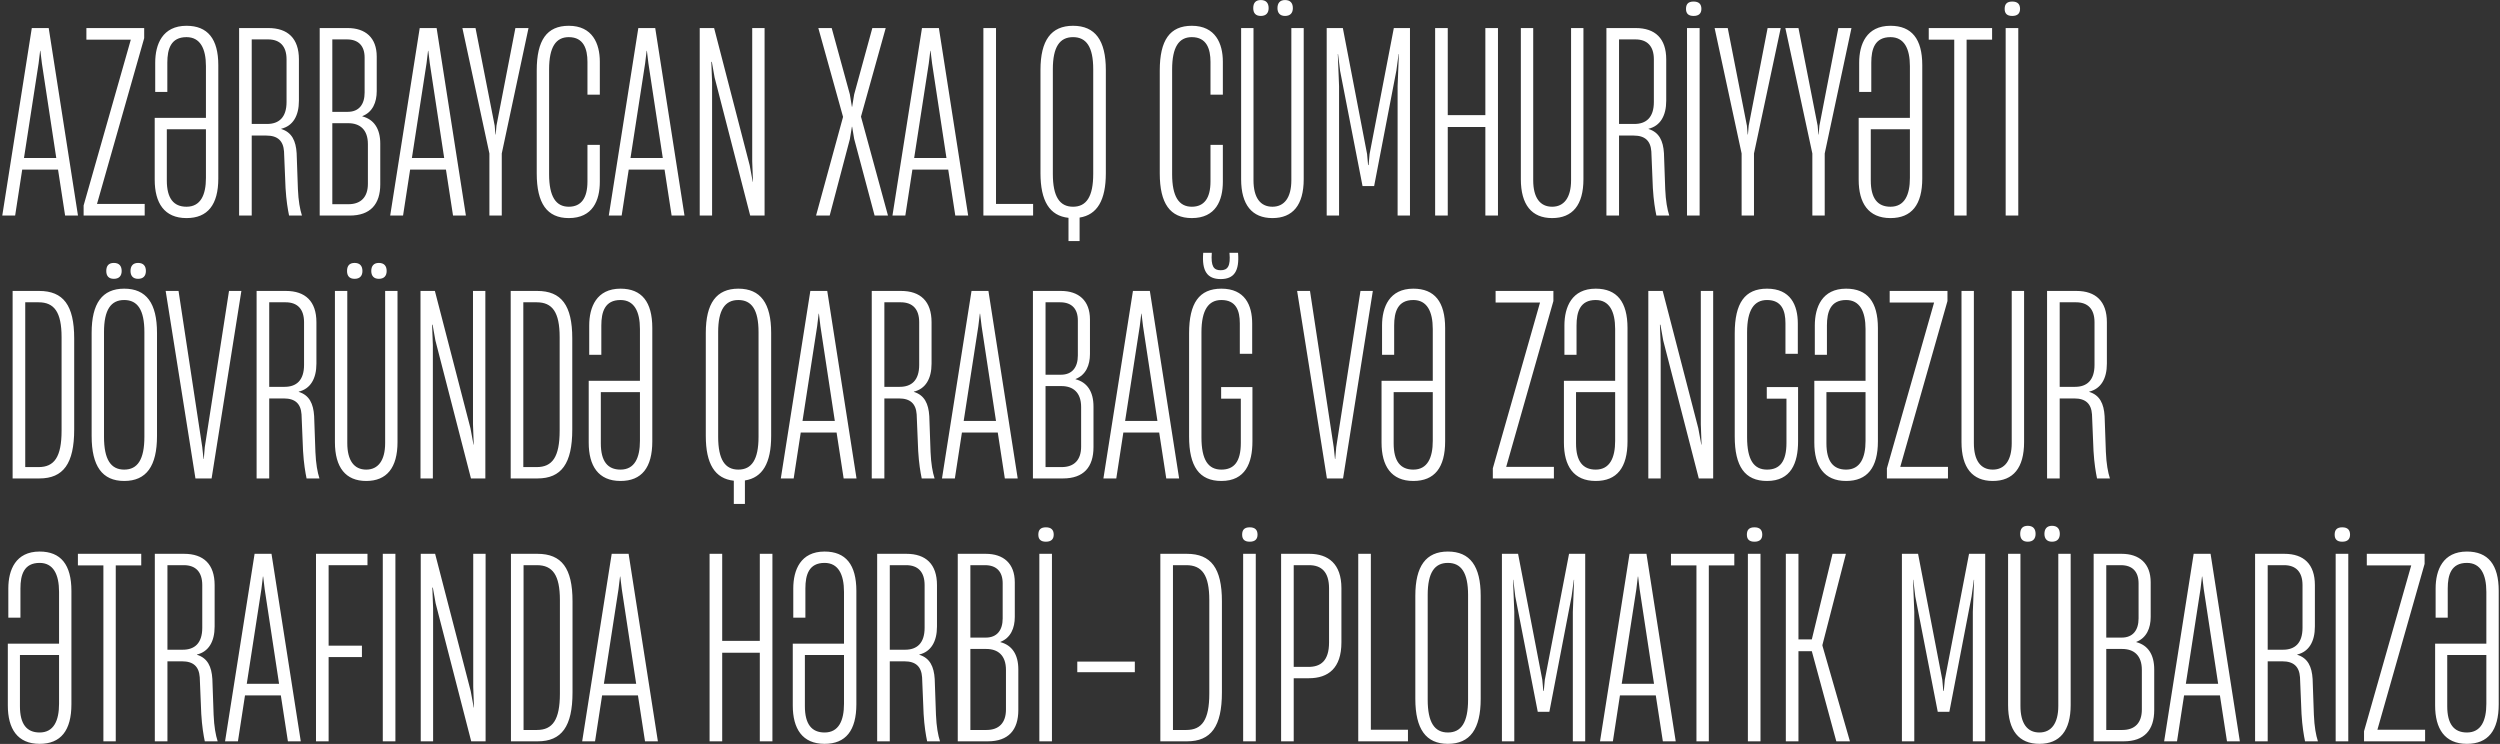 <?xml version="1.0" encoding="UTF-8"?> <svg xmlns="http://www.w3.org/2000/svg" width="951" height="283" viewBox="0 0 951 283" fill="none"><rect x="0" y="0" width="951" height="283" fill="#333333" stroke="none"/> <path d="M29.664 82L18.528 10.672H12.096L0.864 82H5.76L8.448 64.528H22.08L24.768 82H29.664ZM14.688 24.112L15.264 19.312H15.36L15.936 24.112L21.408 60.112H9.12L14.688 24.112ZM55.04 82V77.584H36.896L54.848 14.512V10.672H32.864V15.088H49.76L31.808 78.16V82H55.04ZM70.947 82.96C79.011 82.96 83.043 77.872 83.043 67.888V24.784C83.043 14.8 79.011 9.808 70.947 9.808C61.827 9.808 59.043 16.816 59.043 23.824V34.96H63.651V23.824C63.651 18.64 64.995 14.128 70.947 14.128C76.131 14.128 78.339 18.448 78.339 25.168V44.848H58.851V68.368C58.851 77.2 62.499 82.96 70.947 82.96ZM70.947 78.64C66.051 78.64 63.459 75.472 63.459 68.656V49.168H78.339V67.696C78.339 74.128 76.323 78.64 70.947 78.64ZM95.756 82V51.568H101.324C105.644 51.568 107.756 53.584 108.044 57.616L108.62 71.536C108.908 76.336 109.484 79.696 109.964 82H114.86C114.092 79.6 113.516 76.432 113.324 71.92L112.844 58.288C112.556 53.584 111.02 50.32 106.988 49.072V48.976C111.404 47.92 113.708 44.08 113.708 38.32V22.576C113.708 14.608 109.484 10.672 102.092 10.672H90.956V82H95.756ZM95.756 14.992H101.996C106.508 14.992 109.004 17.584 109.004 22.576V38.8C109.004 44.752 106.028 47.152 101.612 47.152H95.756V14.992ZM133.037 82C140.909 82 144.653 77.68 144.653 70.096V54.64C144.653 48.976 142.253 45.424 137.837 44.272V44.176C141.773 42.64 143.309 38.896 143.309 34.672V21.52C143.309 14.32 138.989 10.672 132.269 10.672H121.613V82H133.037ZM126.413 14.992H131.981C136.397 14.992 138.701 17.488 138.701 21.904V35.248C138.701 39.664 136.589 42.544 132.269 42.544H126.413V14.992ZM126.413 46.864H132.461C136.877 46.864 139.949 49.264 139.949 54.832V69.904C139.949 74.896 137.357 77.68 132.557 77.68H126.413V46.864ZM177.227 82L166.091 10.672H159.659L148.427 82H153.323L156.011 64.528H169.643L172.331 82H177.227ZM162.251 24.112L162.827 19.312H162.923L163.499 24.112L168.971 60.112H156.683L162.251 24.112ZM190.871 82V58.384L201.047 10.672H196.055L188.855 47.824L188.567 51.184H188.471L188.183 47.824L180.887 10.672H175.895L186.167 58.384V82H190.871ZM216.365 82.96C225.484 82.96 228.173 76.24 228.173 69.136V55.12H223.469V69.04C223.469 75.376 221.069 78.64 216.365 78.64C211.469 78.64 208.877 74.8 208.877 66.256V26.416C208.877 17.872 211.469 14.128 216.365 14.128C222.029 14.128 223.469 18.64 223.469 23.536V36.016H228.173V23.44C228.173 16.624 225.389 9.808 216.365 9.808C208.013 9.808 204.173 15.28 204.173 26.8V65.968C204.173 77.392 208.109 82.96 216.365 82.96ZM260.383 82L249.247 10.672H242.815L231.583 82H236.479L239.167 64.528H252.799L255.487 82H260.383ZM245.407 24.112L245.983 19.312H246.079L246.655 24.112L252.127 60.112H239.839L245.407 24.112ZM270.879 82V31.312L270.591 23.536H270.783L271.839 29.488L285.375 82H290.847V10.672H286.143V61.36L286.431 69.136H286.335L285.183 62.896L271.647 10.672H266.175V82H270.879ZM315.611 82L323.291 52.912L324.059 48.208H324.155L324.923 52.816L332.699 82H337.786L327.515 44.368L336.923 10.672H331.835L324.923 35.92L324.155 40.624H324.059L323.291 35.92L316.379 10.672H311.291L320.699 44.464L310.427 82H315.611ZM368.289 82L357.153 10.672H350.721L339.489 82H344.385L347.073 64.528H360.705L363.393 82H368.289ZM353.313 24.112L353.889 19.312H353.985L354.561 24.112L360.033 60.112H347.745L353.313 24.112ZM392.993 82V77.584H378.881V10.672H374.081V82H392.993ZM408.182 9.808C399.83 9.808 395.798 15.376 395.798 26.608V65.872C395.798 76.432 399.254 82.096 406.454 82.864V91.696H410.678V82.768C417.398 81.712 420.661 76.144 420.661 65.872V26.608C420.661 15.376 416.63 9.808 408.182 9.808ZM415.862 66.16C415.862 74.8 413.27 78.64 408.182 78.64C403.094 78.64 400.502 74.8 400.502 66.16V26.32C400.502 17.872 403.094 14.128 408.182 14.128C413.27 14.128 415.862 17.872 415.862 26.32V66.16ZM453.365 82.96C462.484 82.96 465.173 76.24 465.173 69.136V55.12H460.469V69.04C460.469 75.376 458.069 78.64 453.365 78.64C448.469 78.64 445.877 74.8 445.877 66.256V26.416C445.877 17.872 448.469 14.128 453.365 14.128C459.029 14.128 460.469 18.64 460.469 23.536V36.016H465.173V23.44C465.173 16.624 462.389 9.808 453.365 9.808C445.013 9.808 441.173 15.28 441.173 26.8V65.968C441.173 77.392 445.109 82.96 453.365 82.96ZM479.612 6.064C481.628 6.064 482.588 4.912 482.588 3.088C482.588 1.168 481.628 0.016 479.612 0.016C477.596 0.016 476.732 1.168 476.732 3.088C476.732 4.912 477.596 6.064 479.612 6.064ZM488.828 6.064C490.844 6.064 491.804 4.912 491.804 3.088C491.804 1.168 490.844 0.016 488.828 0.016C486.908 0.016 485.948 1.168 485.948 3.088C485.948 4.912 486.908 6.064 488.828 6.064ZM484.028 82.96C491.804 82.96 495.932 77.968 495.932 68.176V10.672H491.228V68.56C491.228 75.184 488.54 78.64 484.028 78.64C479.42 78.64 476.828 75.184 476.828 68.56V10.672H472.124V68.176C472.124 77.872 476.252 82.96 484.028 82.96ZM509.379 82V32.752L508.899 20.56H508.995L509.763 26.896L518.307 70.768H522.723L531.171 26.896L532.035 20.56H532.131L531.651 32.752V82H536.355V10.672H530.211L520.995 58.576L520.611 62.8H520.419L520.035 58.576L510.819 10.672H504.675V82H509.379ZM565.029 43.792H550.725V10.672H545.925V82H550.725V48.304H565.029V82H569.829V10.672H565.029V43.792ZM590.434 82.96C598.21 82.96 602.338 77.968 602.338 68.176V10.672H597.634V68.56C597.634 75.184 594.946 78.64 590.434 78.64C585.826 78.64 583.234 75.184 583.234 68.56V10.672H578.53V68.176C578.53 77.872 582.658 82.96 590.434 82.96ZM615.881 82V51.568H621.449C625.769 51.568 627.881 53.584 628.169 57.616L628.745 71.536C629.033 76.336 629.609 79.696 630.089 82H634.985C634.217 79.6 633.641 76.432 633.449 71.92L632.969 58.288C632.681 53.584 631.145 50.32 627.113 49.072V48.976C631.529 47.92 633.833 44.08 633.833 38.32V22.576C633.833 14.608 629.609 10.672 622.217 10.672H611.081V82H615.881ZM615.881 14.992H622.121C626.633 14.992 629.129 17.584 629.129 22.576V38.8C629.129 44.752 626.153 47.152 621.737 47.152H615.881V14.992ZM644.234 6.064C646.25 6.064 647.21 5.104 647.21 3.376C647.21 1.552 646.25 0.592 644.234 0.592C642.218 0.592 641.354 1.552 641.354 3.376C641.354 5.104 642.218 6.064 644.234 6.064ZM646.538 82V10.672H641.738V82H646.538ZM667.215 82V58.384L677.391 10.672H672.399L665.199 47.824L664.911 51.184H664.815L664.527 47.824L657.231 10.672H652.239L662.511 58.384V82H667.215ZM694.121 82V58.384L704.297 10.672H699.305L692.105 47.824L691.817 51.184H691.721L691.433 47.824L684.137 10.672H679.145L689.417 58.384V82H694.121ZM719.135 82.96C727.199 82.96 731.231 77.872 731.231 67.888V24.784C731.231 14.8 727.199 9.808 719.135 9.808C710.015 9.808 707.23 16.816 707.23 23.824V34.96H711.839V23.824C711.839 18.64 713.183 14.128 719.135 14.128C724.319 14.128 726.527 18.448 726.527 25.168V44.848H707.039V68.368C707.039 77.2 710.687 82.96 719.135 82.96ZM719.135 78.64C714.239 78.64 711.647 75.472 711.647 68.656V49.168H726.527V67.696C726.527 74.128 724.511 78.64 719.135 78.64ZM748.097 82V15.088H757.793V10.672H733.697V15.088H743.393V82H748.097ZM765.452 6.064C767.468 6.064 768.428 5.104 768.428 3.376C768.428 1.552 767.468 0.592 765.452 0.592C763.436 0.592 762.572 1.552 762.572 3.376C762.572 5.104 763.436 6.064 765.452 6.064ZM767.756 82V10.672H762.956V82H767.756ZM14.976 182C24.096 182 28.224 176.336 28.224 163.376V128.72C28.224 116.144 24.096 110.672 14.88 110.672H4.8V182H14.976ZM9.6 114.992H14.688C20.64 114.992 23.424 118.736 23.424 128.24V163.856C23.424 173.84 20.64 177.68 14.688 177.68H9.6V114.992ZM43.308 106.064C45.324 106.064 46.284 104.912 46.284 103.088C46.284 101.168 45.324 100.016 43.308 100.016C41.292 100.016 40.428 101.168 40.428 103.088C40.428 104.912 41.292 106.064 43.308 106.064ZM52.524 106.064C54.54 106.064 55.5 104.912 55.5 103.088C55.5 101.168 54.54 100.016 52.524 100.016C50.604 100.016 49.644 101.168 49.644 103.088C49.644 104.912 50.604 106.064 52.524 106.064ZM47.244 182.96C55.692 182.96 59.724 177.296 59.724 165.872V126.608C59.724 115.376 55.692 109.808 47.244 109.808C38.892 109.808 34.86 115.376 34.86 126.608V165.872C34.86 177.296 38.892 182.96 47.244 182.96ZM47.244 178.64C42.156 178.64 39.564 174.8 39.564 166.16V126.32C39.564 117.872 42.156 114.128 47.244 114.128C52.332 114.128 54.924 117.872 54.924 126.32V166.16C54.924 174.8 52.332 178.64 47.244 178.64ZM74.348 182H80.492L91.82 110.672H87.116L77.9 170.096L77.516 174.608H77.42L76.94 170.096L67.916 110.672H63.02L74.348 182ZM102.413 182V151.568H107.981C112.301 151.568 114.413 153.584 114.701 157.616L115.277 171.536C115.565 176.336 116.141 179.696 116.621 182H121.517C120.749 179.6 120.173 176.432 119.981 171.92L119.501 158.288C119.213 153.584 117.677 150.32 113.645 149.072V148.976C118.061 147.92 120.365 144.08 120.365 138.32V122.576C120.365 114.608 116.141 110.672 108.749 110.672H97.612V182H102.413ZM102.413 114.992H108.653C113.165 114.992 115.661 117.584 115.661 122.576V138.8C115.661 144.752 112.685 147.152 108.269 147.152H102.413V114.992ZM134.893 106.064C136.909 106.064 137.869 104.912 137.869 103.088C137.869 101.168 136.909 100.016 134.893 100.016C132.877 100.016 132.013 101.168 132.013 103.088C132.013 104.912 132.877 106.064 134.893 106.064ZM144.109 106.064C146.125 106.064 147.085 104.912 147.085 103.088C147.085 101.168 146.125 100.016 144.109 100.016C142.189 100.016 141.229 101.168 141.229 103.088C141.229 104.912 142.189 106.064 144.109 106.064ZM139.309 182.96C147.085 182.96 151.213 177.968 151.213 168.176V110.672H146.509V168.56C146.509 175.184 143.821 178.64 139.309 178.64C134.701 178.64 132.109 175.184 132.109 168.56V110.672H127.405V168.176C127.405 177.872 131.533 182.96 139.309 182.96ZM164.66 182V131.312L164.372 123.536H164.564L165.62 129.488L179.156 182H184.628V110.672H179.924V161.36L180.212 169.136H180.116L178.964 162.896L165.428 110.672H159.956V182H164.66ZM204.445 182C213.565 182 217.693 176.336 217.693 163.376V128.72C217.693 116.144 213.565 110.672 204.349 110.672H194.269V182H204.445ZM199.069 114.992H204.157C210.109 114.992 212.893 118.736 212.893 128.24V163.856C212.893 173.84 210.109 177.68 204.157 177.68H199.069V114.992ZM236.041 182.96C244.105 182.96 248.137 177.872 248.137 167.888V124.784C248.137 114.8 244.105 109.808 236.041 109.808C226.921 109.808 224.137 116.816 224.137 123.824V134.96H228.745V123.824C228.745 118.64 230.089 114.128 236.041 114.128C241.225 114.128 243.433 118.448 243.433 125.168V144.848H223.945V168.368C223.945 177.2 227.593 182.96 236.041 182.96ZM236.041 178.64C231.145 178.64 228.553 175.472 228.553 168.656V149.168H243.433V167.696C243.433 174.128 241.417 178.64 236.041 178.64ZM280.869 109.808C272.517 109.808 268.485 115.376 268.485 126.608V165.872C268.485 176.432 271.941 182.096 279.141 182.864V191.696H283.365V182.768C290.085 181.712 293.349 176.144 293.349 165.872V126.608C293.349 115.376 289.317 109.808 280.869 109.808ZM288.549 166.16C288.549 174.8 285.957 178.64 280.869 178.64C275.781 178.64 273.189 174.8 273.189 166.16V126.32C273.189 117.872 275.781 114.128 280.869 114.128C285.957 114.128 288.549 117.872 288.549 126.32V166.16ZM325.82 182L314.684 110.672H308.252L297.02 182H301.916L304.604 164.528H318.236L320.924 182H325.82ZM310.844 124.112L311.42 119.312H311.516L312.092 124.112L317.564 160.112H305.276L310.844 124.112ZM336.413 182V151.568H341.981C346.301 151.568 348.413 153.584 348.701 157.616L349.277 171.536C349.565 176.336 350.141 179.696 350.621 182H355.517C354.749 179.6 354.173 176.432 353.981 171.92L353.501 158.288C353.213 153.584 351.677 150.32 347.645 149.072V148.976C352.061 147.92 354.365 144.08 354.365 138.32V122.576C354.365 114.608 350.141 110.672 342.749 110.672H331.613V182H336.413ZM336.413 114.992H342.653C347.165 114.992 349.661 117.584 349.661 122.576V138.8C349.661 144.752 346.685 147.152 342.269 147.152H336.413V114.992ZM387.133 182L375.997 110.672H369.565L358.333 182H363.229L365.917 164.528H379.549L382.237 182H387.133ZM372.157 124.112L372.733 119.312H372.829L373.405 124.112L378.877 160.112H366.589L372.157 124.112ZM404.349 182C412.221 182 415.965 177.68 415.965 170.096V154.64C415.965 148.976 413.565 145.424 409.149 144.272V144.176C413.085 142.64 414.621 138.896 414.621 134.672V121.52C414.621 114.32 410.301 110.672 403.581 110.672H392.925V182H404.349ZM397.725 114.992H403.293C407.709 114.992 410.013 117.488 410.013 121.904V135.248C410.013 139.664 407.901 142.544 403.581 142.544H397.725V114.992ZM397.725 146.864H403.773C408.189 146.864 411.261 149.264 411.261 154.832V169.904C411.261 174.896 408.669 177.68 403.869 177.68H397.725V146.864ZM448.539 182L437.403 110.672H430.971L419.739 182H424.635L427.323 164.528H440.955L443.643 182H448.539ZM433.563 124.112L434.139 119.312H434.235L434.811 124.112L440.283 160.112H427.995L433.563 124.112ZM464.329 106.16C469.417 106.16 471.529 103.184 470.953 96.176H467.689C468.169 101.264 467.017 102.8 464.329 102.8C461.641 102.8 460.585 101.264 460.969 96.176H457.705C457.129 103.088 459.241 106.16 464.329 106.16ZM464.617 182.96C473.737 182.96 476.425 176.144 476.425 167.888V147.248H464.521V151.664H472.009V168.464C472.009 175.664 469.417 178.64 464.617 178.64C459.625 178.64 457.033 174.992 457.033 166.352V126.416C457.033 117.872 459.721 114.128 464.617 114.128C470.185 114.128 471.625 118.16 471.625 122.96V134.576H476.329V123.056C476.329 116.048 473.545 109.808 464.617 109.808C456.169 109.808 452.329 115.28 452.329 126.8V166.064C452.329 177.392 456.169 182.96 464.617 182.96ZM504.755 182H510.899L522.227 110.672H517.523L508.307 170.096L507.923 174.608H507.827L507.347 170.096L498.323 110.672H493.427L504.755 182ZM537.635 182.96C545.699 182.96 549.731 177.872 549.731 167.888V124.784C549.731 114.8 545.699 109.808 537.635 109.808C528.515 109.808 525.73 116.816 525.73 123.824V134.96H530.339V123.824C530.339 118.64 531.683 114.128 537.635 114.128C542.819 114.128 545.027 118.448 545.027 125.168V144.848H525.539V168.368C525.539 177.2 529.187 182.96 537.635 182.96ZM537.635 178.64C532.739 178.64 530.147 175.472 530.147 168.656V149.168H545.027V167.696C545.027 174.128 543.011 178.64 537.635 178.64ZM591.103 182V177.584H572.959L590.911 114.512V110.672H568.927V115.088H585.823L567.871 178.16V182H591.103ZM607.01 182.96C615.074 182.96 619.106 177.872 619.106 167.888V124.784C619.106 114.8 615.074 109.808 607.01 109.808C597.89 109.808 595.105 116.816 595.105 123.824V134.96H599.714V123.824C599.714 118.64 601.058 114.128 607.01 114.128C612.194 114.128 614.402 118.448 614.402 125.168V144.848H594.914V168.368C594.914 177.2 598.562 182.96 607.01 182.96ZM607.01 178.64C602.114 178.64 599.522 175.472 599.522 168.656V149.168H614.402V167.696C614.402 174.128 612.386 178.64 607.01 178.64ZM631.723 182V131.312L631.435 123.536H631.627L632.683 129.488L646.219 182H651.691V110.672H646.987V161.36L647.275 169.136H647.179L646.027 162.896L632.491 110.672H627.019V182H631.723ZM672.179 182.96C681.299 182.96 683.987 176.144 683.987 167.888V147.248H672.083V151.664H679.571V168.464C679.571 175.664 676.979 178.64 672.179 178.64C667.187 178.64 664.595 174.992 664.595 166.352V126.416C664.595 117.872 667.283 114.128 672.179 114.128C677.747 114.128 679.187 118.16 679.187 122.96V134.576H683.891V123.056C683.891 116.048 681.107 109.808 672.179 109.808C663.731 109.808 659.891 115.28 659.891 126.8V166.064C659.891 177.392 663.731 182.96 672.179 182.96ZM702.26 182.96C710.324 182.96 714.356 177.872 714.356 167.888V124.784C714.356 114.8 710.324 109.808 702.26 109.808C693.14 109.808 690.355 116.816 690.355 123.824V134.96H694.964V123.824C694.964 118.64 696.308 114.128 702.26 114.128C707.444 114.128 709.652 118.448 709.652 125.168V144.848H690.164V168.368C690.164 177.2 693.812 182.96 702.26 182.96ZM702.26 178.64C697.364 178.64 694.772 175.472 694.772 168.656V149.168H709.652V167.696C709.652 174.128 707.636 178.64 702.26 178.64ZM741.009 182V177.584H722.865L740.817 114.512V110.672H718.833V115.088H735.729L717.777 178.16V182H741.009ZM758.059 182.96C765.835 182.96 769.963 177.968 769.963 168.176V110.672H765.259V168.56C765.259 175.184 762.571 178.64 758.059 178.64C753.451 178.64 750.859 175.184 750.859 168.56V110.672H746.155V168.176C746.155 177.872 750.283 182.96 758.059 182.96ZM783.506 182V151.568H789.074C793.394 151.568 795.506 153.584 795.794 157.616L796.37 171.536C796.658 176.336 797.234 179.696 797.714 182H802.61C801.842 179.6 801.266 176.432 801.074 171.92L800.594 158.288C800.306 153.584 798.77 150.32 794.738 149.072V148.976C799.154 147.92 801.458 144.08 801.458 138.32V122.576C801.458 114.608 797.234 110.672 789.842 110.672H778.706V182H783.506ZM783.506 114.992H789.746C794.258 114.992 796.754 117.584 796.754 122.576V138.8C796.754 144.752 793.778 147.152 789.362 147.152H783.506V114.992ZM15.072 282.96C23.136 282.96 27.168 277.872 27.168 267.888V224.784C27.168 214.8 23.136 209.808 15.072 209.808C5.952 209.808 3.168 216.816 3.168 223.824V234.96H7.776V223.824C7.776 218.64 9.12 214.128 15.072 214.128C20.256 214.128 22.464 218.448 22.464 225.168V244.848H2.976V268.368C2.976 277.2 6.624 282.96 15.072 282.96ZM15.072 278.64C10.176 278.64 7.584 275.472 7.584 268.656V249.168H22.464V267.696C22.464 274.128 20.448 278.64 15.072 278.64ZM44.034 282V215.088H53.73V210.672H29.634V215.088H39.33V282H44.034ZM63.694 282V251.568H69.262C73.582 251.568 75.694 253.584 75.982 257.616L76.558 271.536C76.846 276.336 77.422 279.696 77.902 282H82.798C82.03 279.6 81.454 276.432 81.262 271.92L80.782 258.288C80.494 253.584 78.958 250.32 74.926 249.072V248.976C79.342 247.92 81.646 244.08 81.646 238.32V222.576C81.646 214.608 77.422 210.672 70.03 210.672H58.894V282H63.694ZM63.694 214.992H69.934C74.446 214.992 76.942 217.584 76.942 222.576V238.8C76.942 244.752 73.966 247.152 69.55 247.152H63.694V214.992ZM114.414 282L103.278 210.672H96.846L85.614 282H90.51L93.198 264.528H106.83L109.518 282H114.414ZM99.438 224.112L100.014 219.312H100.11L100.686 224.112L106.158 260.112H93.87L99.438 224.112ZM125.006 282V249.936H137.678V245.616H125.006V214.992H139.79V210.672H120.206V282H125.006ZM150.413 282V210.672H145.613V282H150.413ZM164.754 282V231.312L164.466 223.536H164.658L165.714 229.488L179.25 282H184.722V210.672H180.018V261.36L180.306 269.136H180.21L179.058 262.896L165.522 210.672H160.05V282H164.754ZM204.539 282C213.659 282 217.786 276.336 217.786 263.376V228.72C217.786 216.144 213.659 210.672 204.443 210.672H194.363V282H204.539ZM199.163 214.992H204.251C210.203 214.992 212.987 218.736 212.987 228.24V263.856C212.987 273.84 210.203 277.68 204.251 277.68H199.163V214.992ZM250.258 282L239.122 210.672H232.69L221.458 282H226.354L229.042 264.528H242.674L245.362 282H250.258ZM235.282 224.112L235.858 219.312H235.954L236.53 224.112L242.002 260.112H229.714L235.282 224.112ZM289.029 243.792H274.725V210.672H269.925V282H274.725V248.304H289.029V282H293.829V210.672H289.029V243.792ZM313.666 282.96C321.73 282.96 325.762 277.872 325.762 267.888V224.784C325.762 214.8 321.73 209.808 313.666 209.808C304.546 209.808 301.762 216.816 301.762 223.824V234.96H306.37V223.824C306.37 218.64 307.714 214.128 313.666 214.128C318.85 214.128 321.058 218.448 321.058 225.168V244.848H301.57V268.368C301.57 277.2 305.218 282.96 313.666 282.96ZM313.666 278.64C308.77 278.64 306.178 275.472 306.178 268.656V249.168H321.058V267.696C321.058 274.128 319.042 278.64 313.666 278.64ZM338.475 282V251.568H344.043C348.363 251.568 350.475 253.584 350.763 257.616L351.339 271.536C351.627 276.336 352.203 279.696 352.683 282H357.579C356.811 279.6 356.235 276.432 356.043 271.92L355.563 258.288C355.275 253.584 353.739 250.32 349.707 249.072V248.976C354.123 247.92 356.427 244.08 356.427 238.32V222.576C356.427 214.608 352.203 210.672 344.811 210.672H333.675V282H338.475ZM338.475 214.992H344.715C349.227 214.992 351.723 217.584 351.723 222.576V238.8C351.723 244.752 348.747 247.152 344.331 247.152H338.475V214.992ZM375.755 282C383.627 282 387.371 277.68 387.371 270.096V254.64C387.371 248.976 384.971 245.424 380.555 244.272V244.176C384.491 242.64 386.027 238.896 386.027 234.672V221.52C386.027 214.32 381.707 210.672 374.987 210.672H364.331V282H375.755ZM369.131 214.992H374.699C379.115 214.992 381.419 217.488 381.419 221.904V235.248C381.419 239.664 379.307 242.544 374.987 242.544H369.131V214.992ZM369.131 246.864H375.179C379.595 246.864 382.667 249.264 382.667 254.832V269.904C382.667 274.896 380.075 277.68 375.275 277.68H369.131V246.864ZM397.859 206.064C399.875 206.064 400.835 205.104 400.835 203.376C400.835 201.552 399.875 200.592 397.859 200.592C395.843 200.592 394.979 201.552 394.979 203.376C394.979 205.104 395.843 206.064 397.859 206.064ZM400.163 282V210.672H395.363V282H400.163ZM431.688 251.664H409.8V255.696H431.688V251.664ZM451.57 282C460.69 282 464.818 276.336 464.818 263.376V228.72C464.818 216.144 460.69 210.672 451.474 210.672H441.394V282H451.57ZM446.194 214.992H451.282C457.234 214.992 460.018 218.736 460.018 228.24V263.856C460.018 273.84 457.234 277.68 451.282 277.68H446.194V214.992ZM475.39 206.064C477.406 206.064 478.366 205.104 478.366 203.376C478.366 201.552 477.406 200.592 475.39 200.592C473.374 200.592 472.51 201.552 472.51 203.376C472.51 205.104 473.374 206.064 475.39 206.064ZM477.694 282V210.672H472.894V282H477.694ZM492.131 282V258H497.891C505.283 258 510.275 254.16 510.275 244.368V223.728C510.275 214.512 505.283 210.672 498.083 210.672H487.331V282H492.131ZM492.131 214.992H497.987C502.691 214.992 505.571 217.584 505.571 223.824V244.368C505.571 251.376 502.403 253.776 497.507 253.68H492.131V214.992ZM535.587 282V277.584H521.475V210.672H516.675V282H535.587ZM550.775 282.96C559.223 282.96 563.255 277.296 563.255 265.872V226.608C563.255 215.376 559.223 209.808 550.775 209.808C542.423 209.808 538.391 215.376 538.391 226.608V265.872C538.391 277.296 542.423 282.96 550.775 282.96ZM550.775 278.64C545.687 278.64 543.095 274.8 543.095 266.16V226.32C543.095 217.872 545.687 214.128 550.775 214.128C555.863 214.128 558.455 217.872 558.455 226.32V266.16C558.455 274.8 555.863 278.64 550.775 278.64ZM576.035 282V232.752L575.555 220.56H575.651L576.419 226.896L584.963 270.768H589.379L597.827 226.896L598.691 220.56H598.787L598.307 232.752V282H603.011V210.672H596.867L587.651 258.576L587.267 262.8H587.075L586.691 258.576L577.475 210.672H571.331V282H576.035ZM637.445 282L626.309 210.672H619.877L608.645 282H613.541L616.229 264.528H629.861L632.549 282H637.445ZM622.469 224.112L623.045 219.312H623.141L623.717 224.112L629.189 260.112H616.901L622.469 224.112ZM650.034 282V215.088H659.73V210.672H635.634V215.088H645.33V282H650.034ZM667.39 206.064C669.406 206.064 670.366 205.104 670.366 203.376C670.366 201.552 669.406 200.592 667.39 200.592C665.374 200.592 664.51 201.552 664.51 203.376C664.51 205.104 665.374 206.064 667.39 206.064ZM669.694 282V210.672H664.894V282H669.694ZM684.131 282V247.728H689.219L698.531 282H703.715L693.251 245.616V245.328L702.179 210.672H697.091L689.219 243.216H684.131V210.672H679.331V282H684.131ZM728.192 282V232.752L727.712 220.56H727.808L728.576 226.896L737.12 270.768H741.536L749.984 226.896L750.848 220.56H750.944L750.464 232.752V282H755.168V210.672H749.024L739.808 258.576L739.424 262.8H739.232L738.848 258.576L729.632 210.672H723.488V282H728.192ZM771.362 206.064C773.378 206.064 774.338 204.912 774.338 203.088C774.338 201.168 773.378 200.016 771.362 200.016C769.346 200.016 768.482 201.168 768.482 203.088C768.482 204.912 769.346 206.064 771.362 206.064ZM780.578 206.064C782.594 206.064 783.554 204.912 783.554 203.088C783.554 201.168 782.594 200.016 780.578 200.016C778.658 200.016 777.698 201.168 777.698 203.088C777.698 204.912 778.658 206.064 780.578 206.064ZM775.778 282.96C783.554 282.96 787.682 277.968 787.682 268.176V210.672H782.978V268.56C782.978 275.184 780.29 278.64 775.778 278.64C771.17 278.64 768.578 275.184 768.578 268.56V210.672H763.874V268.176C763.874 277.872 768.002 282.96 775.778 282.96ZM807.849 282C815.721 282 819.465 277.68 819.465 270.096V254.64C819.465 248.976 817.065 245.424 812.649 244.272V244.176C816.585 242.64 818.121 238.896 818.121 234.672V221.52C818.121 214.32 813.801 210.672 807.081 210.672H796.425V282H807.849ZM801.225 214.992H806.793C811.209 214.992 813.513 217.488 813.513 221.904V235.248C813.513 239.664 811.401 242.544 807.081 242.544H801.225V214.992ZM801.225 246.864H807.273C811.689 246.864 814.761 249.264 814.761 254.832V269.904C814.761 274.896 812.169 277.68 807.369 277.68H801.225V246.864ZM852.039 282L840.903 210.672H834.471L823.239 282H828.135L830.823 264.528H844.455L847.143 282H852.039ZM837.063 224.112L837.639 219.312H837.735L838.311 224.112L843.783 260.112H831.495L837.063 224.112ZM862.631 282V251.568H868.199C872.519 251.568 874.631 253.584 874.919 257.616L875.495 271.536C875.783 276.336 876.359 279.696 876.839 282H881.735C880.967 279.6 880.391 276.432 880.199 271.92L879.719 258.288C879.431 253.584 877.895 250.32 873.863 249.072V248.976C878.279 247.92 880.583 244.08 880.583 238.32V222.576C880.583 214.608 876.359 210.672 868.967 210.672H857.831V282H862.631ZM862.631 214.992H868.871C873.383 214.992 875.879 217.584 875.879 222.576V238.8C875.879 244.752 872.903 247.152 868.487 247.152H862.631V214.992ZM890.984 206.064C893 206.064 893.96 205.104 893.96 203.376C893.96 201.552 893 200.592 890.984 200.592C888.968 200.592 888.104 201.552 888.104 203.376C888.104 205.104 888.968 206.064 890.984 206.064ZM893.288 282V210.672H888.488V282H893.288ZM922.509 282V277.584H904.365L922.317 214.512V210.672H900.333V215.088H917.229L899.277 278.16V282H922.509ZM938.416 282.96C946.48 282.96 950.512 277.872 950.512 267.888V224.784C950.512 214.8 946.48 209.808 938.416 209.808C929.296 209.808 926.512 216.816 926.512 223.824V234.96H931.12V223.824C931.12 218.64 932.464 214.128 938.416 214.128C943.6 214.128 945.808 218.448 945.808 225.168V244.848H926.32V268.368C926.32 277.2 929.968 282.96 938.416 282.96ZM938.416 278.64C933.52 278.64 930.928 275.472 930.928 268.656V249.168H945.808V267.696C945.808 274.128 943.792 278.64 938.416 278.64Z" fill="white"></path> </svg> 